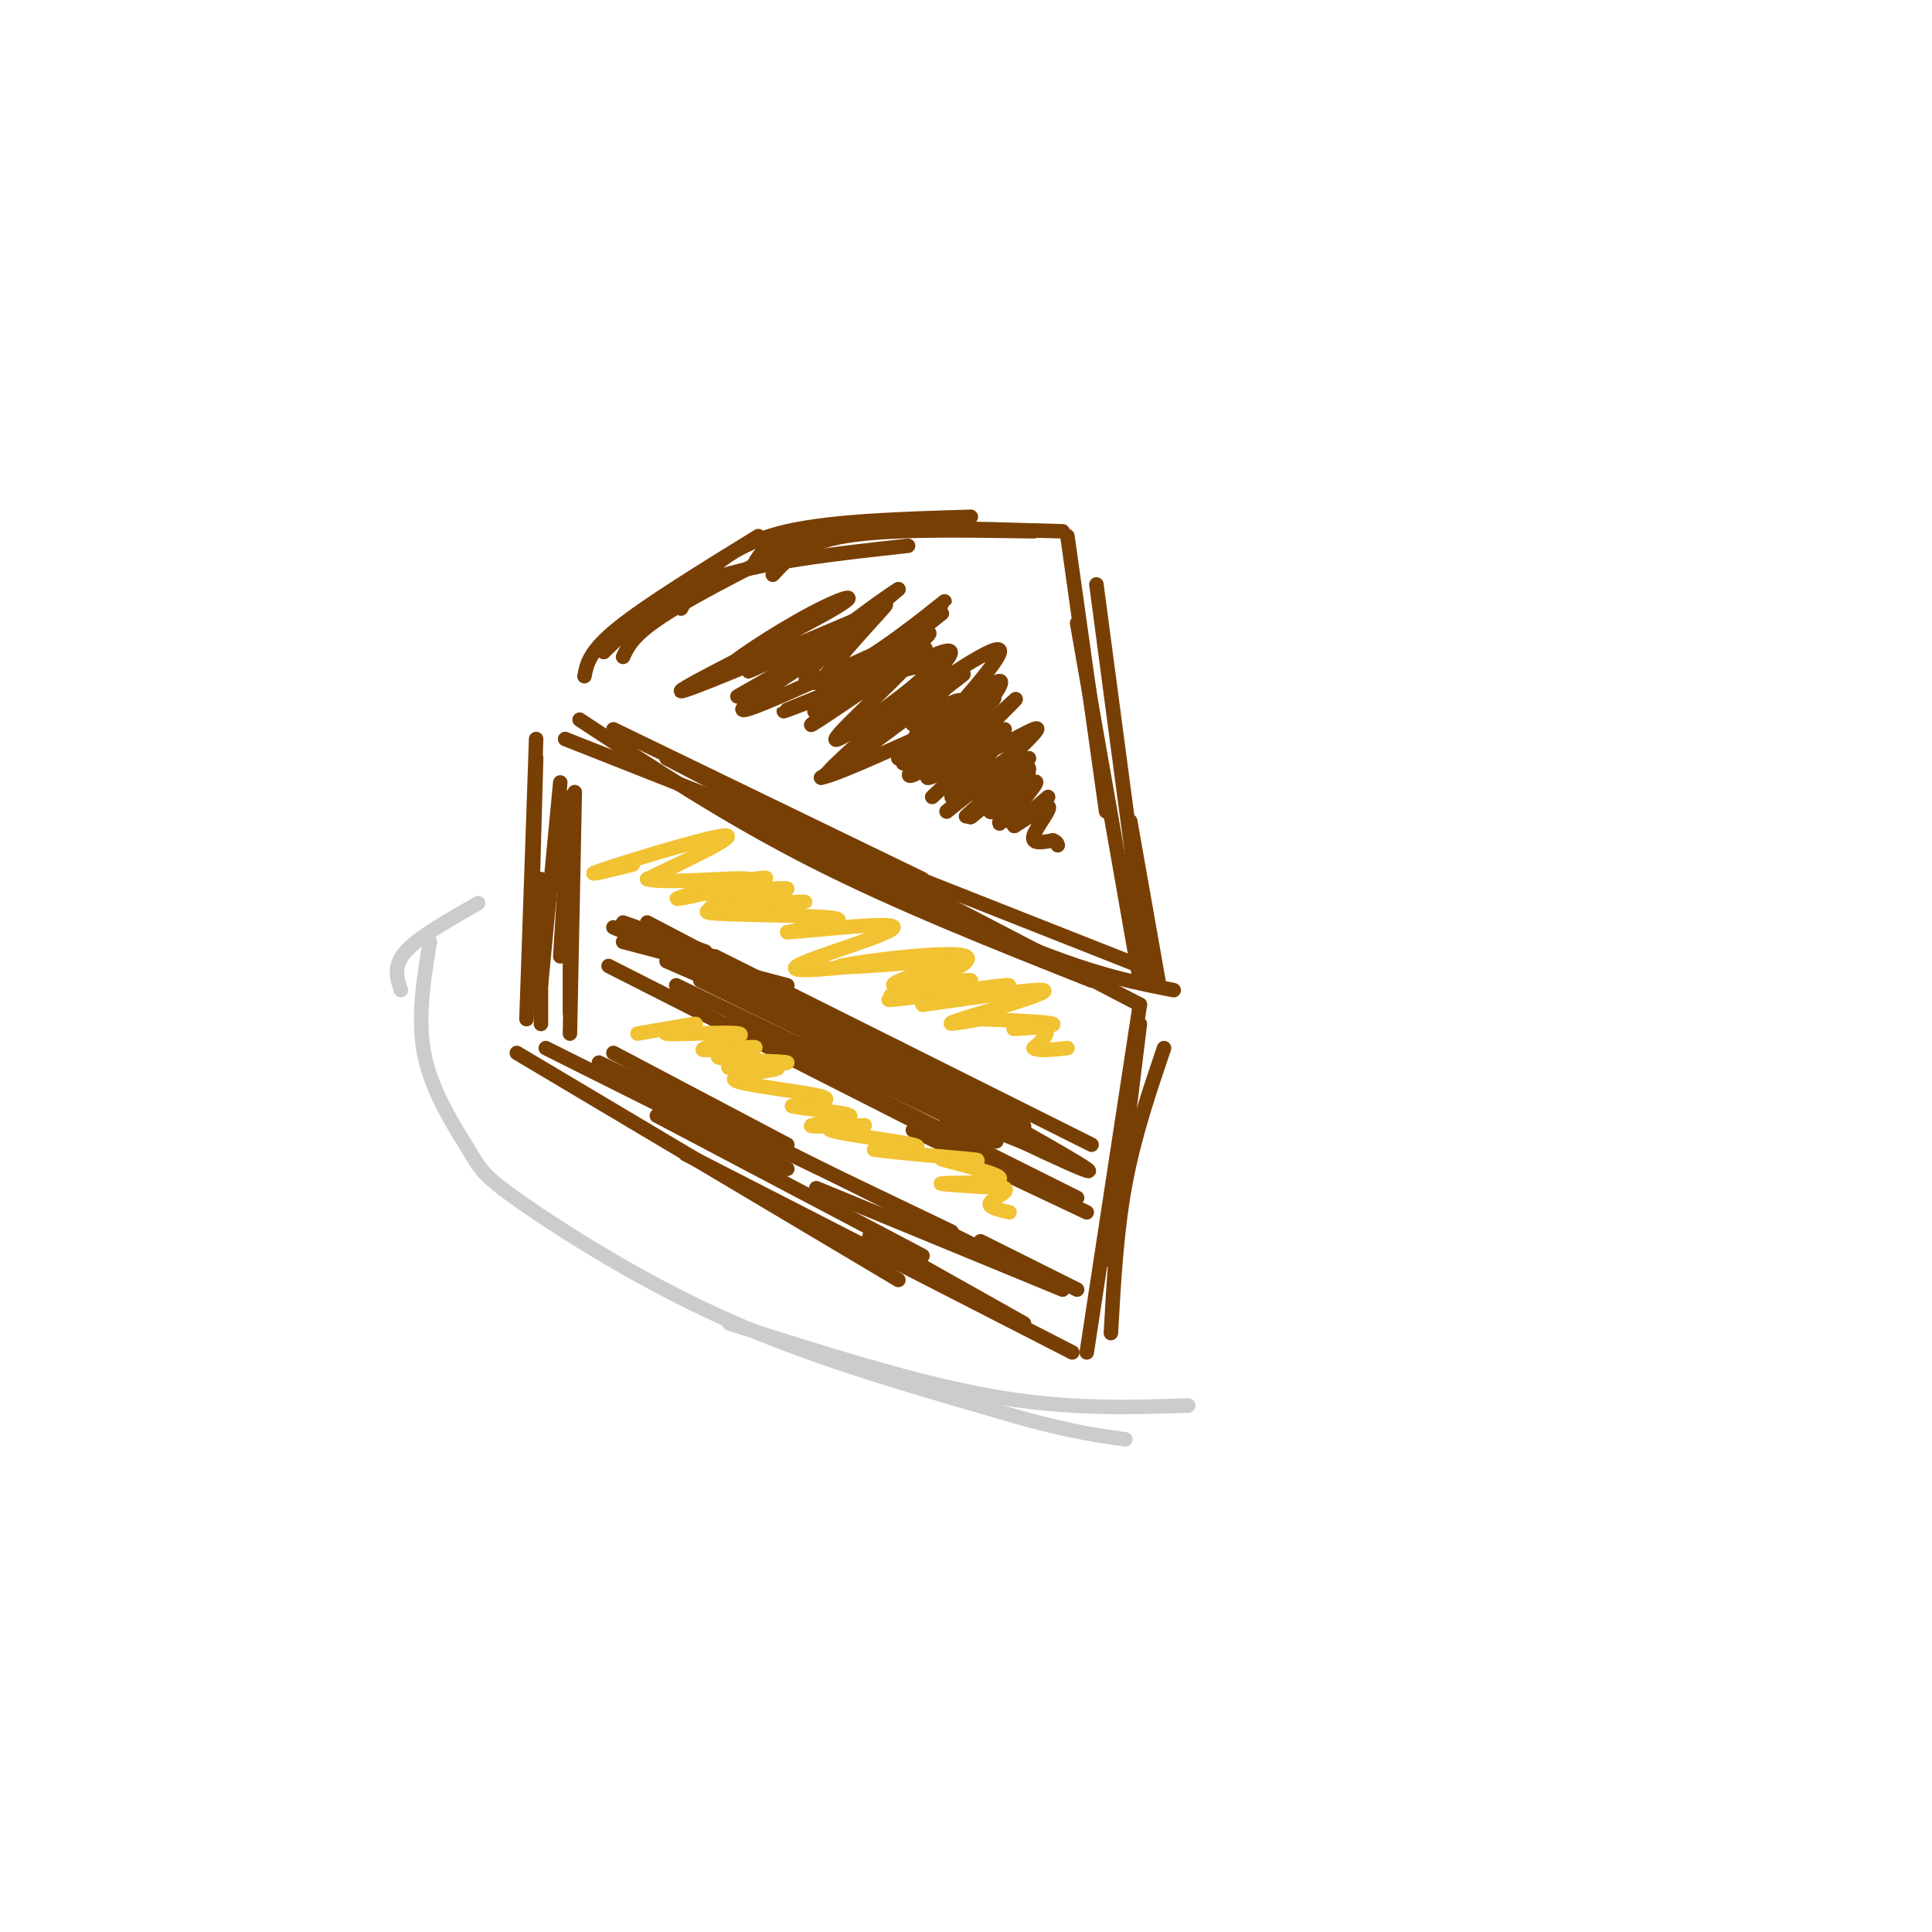 <svg viewBox='0 0 400 400' version='1.1' xmlns='http://www.w3.org/2000/svg' xmlns:xlink='http://www.w3.org/1999/xlink'><g fill='none' stroke='rgb(120,63,4)' stroke-width='3' stroke-linecap='round' stroke-linejoin='round'><path d='M127,151c0.000,0.000 64.000,31.000 64,31'/><path d='M120,149c15.167,10.000 30.333,20.000 48,29c17.667,9.000 37.833,17.000 58,25'/><path d='M138,157c0.000,0.000 98.000,51.000 98,51'/><path d='M117,153c0.000,0.000 119.000,47.000 119,47'/><path d='M148,165c23.083,11.667 46.167,23.333 62,30c15.833,6.667 24.417,8.333 33,10'/><path d='M240,204c0.000,0.000 -6.000,-34.000 -6,-34'/><path d='M236,203c0.000,0.000 -13.000,-74.000 -13,-74'/><path d='M238,204c0.000,0.000 -11.000,-83.000 -11,-83'/><path d='M229,168c0.000,0.000 -8.000,-57.000 -8,-57'/><path d='M121,140c0.500,-2.583 1.000,-5.167 7,-10c6.000,-4.833 17.500,-11.917 29,-19'/><path d='M125,135c5.750,-5.667 11.500,-11.333 22,-15c10.500,-3.667 25.750,-5.333 41,-7'/><path d='M141,126c1.067,-2.022 2.133,-4.044 5,-7c2.867,-2.956 7.533,-6.844 17,-9c9.467,-2.156 23.733,-2.578 38,-3'/><path d='M160,119c3.000,-3.250 6.000,-6.500 15,-8c9.000,-1.500 24.000,-1.250 39,-1'/><path d='M220,110c-19.667,-0.583 -39.333,-1.167 -50,0c-10.667,1.167 -12.333,4.083 -14,7'/><path d='M170,110c-12.583,6.333 -25.167,12.667 -32,17c-6.833,4.333 -7.917,6.667 -9,9'/><path d='M111,157c0.000,0.000 -1.000,36.000 -1,36'/><path d='M111,153c0.000,0.000 -2.000,58.000 -2,58'/><path d='M118,167c0.000,17.000 0.000,34.000 0,40c0.000,6.000 0.000,1.000 0,-4'/><path d='M119,164c0.000,0.000 -1.000,50.000 -1,50'/><path d='M127,218c0.000,0.000 36.000,19.000 36,19'/><path d='M124,220c0.000,0.000 73.000,35.000 73,35'/><path d='M142,228c0.000,0.000 72.000,36.000 72,36'/><path d='M107,218c0.000,0.000 79.000,47.000 79,47'/><path d='M142,239c0.000,0.000 80.000,41.000 80,41'/><path d='M180,256c0.000,0.000 32.000,18.000 32,18'/><path d='M203,257c0.000,0.000 20.000,10.000 20,10'/><path d='M129,191c0.000,0.000 17.000,6.000 17,6'/><path d='M134,191c0.000,0.000 63.000,33.000 63,33'/><path d='M148,198c0.000,0.000 78.000,39.000 78,39'/><path d='M126,200c0.000,0.000 67.000,34.000 67,34'/><path d='M151,212c0.000,0.000 72.000,36.000 72,36'/><path d='M189,234c0.000,0.000 36.000,17.000 36,17'/><path d='M241,217c-3.083,9.083 -6.167,18.167 -8,28c-1.833,9.833 -2.417,20.417 -3,31'/><path d='M236,212c0.000,0.000 -6.000,49.000 -6,49'/><path d='M236,208c0.000,0.000 -11.000,72.000 -11,72'/><path d='M171,131c-10.525,4.589 -21.049,9.177 -21,8c0.049,-1.177 10.673,-8.120 18,-12c7.327,-3.880 11.357,-4.699 3,0c-8.357,4.699 -29.102,14.914 -30,16c-0.898,1.086 18.051,-6.957 37,-15'/><path d='M178,128c-1.211,0.987 -22.737,10.955 -23,11c-0.263,0.045 20.737,-9.834 21,-9c0.263,0.834 -20.211,12.381 -23,14c-2.789,1.619 12.105,-6.691 27,-15'/><path d='M180,129c-4.479,3.038 -29.178,18.132 -26,18c3.178,-0.132 34.233,-15.489 38,-16c3.767,-0.511 -19.755,13.824 -23,16c-3.245,2.176 13.787,-7.807 19,-11c5.213,-3.193 -1.394,0.403 -8,4'/><path d='M180,140c-7.154,2.996 -21.038,8.485 -17,7c4.038,-1.485 26.000,-9.944 29,-9c3.000,0.944 -12.962,11.293 -13,12c-0.038,0.707 15.846,-8.226 17,-8c1.154,0.226 -12.423,9.613 -26,19'/><path d='M170,161c3.467,-0.378 25.133,-10.822 31,-13c5.867,-2.178 -4.067,3.911 -14,10'/><path d='M187,158c1.365,-0.324 11.777,-6.133 13,-6c1.223,0.133 -6.744,6.207 -10,8c-3.256,1.793 -1.801,-0.695 2,-3c3.801,-2.305 9.946,-4.428 9,-3c-0.946,1.428 -8.985,6.408 -9,7c-0.015,0.592 7.992,-3.204 16,-7'/><path d='M208,154c4.679,-2.333 8.375,-4.667 6,-2c-2.375,2.667 -10.821,10.333 -12,12c-1.179,1.667 4.911,-2.667 11,-7'/><path d='M213,157c-0.702,1.845 -7.958,9.958 -8,11c-0.042,1.042 7.131,-4.988 9,-6c1.869,-1.012 -1.565,2.994 -5,7'/><path d='M176,157c13.133,-9.800 26.267,-19.600 23,-17c-3.267,2.600 -22.933,17.600 -27,20c-4.067,2.400 7.467,-7.800 19,-18'/><path d='M191,142c-2.543,1.028 -18.400,12.599 -18,11c0.400,-1.599 17.056,-16.367 16,-17c-1.056,-0.633 -19.823,12.868 -21,14c-1.177,1.132 15.235,-10.105 21,-14c5.765,-3.895 0.882,-0.447 -4,3'/><path d='M185,139c-4.844,3.183 -14.953,9.640 -12,6c2.953,-3.640 18.967,-17.378 22,-20c3.033,-2.622 -6.914,5.871 -15,11c-8.086,5.129 -14.310,6.894 -13,4c1.310,-2.894 10.155,-10.447 19,-18'/><path d='M186,122c-3.356,1.874 -21.244,15.557 -24,18c-2.756,2.443 9.622,-6.356 16,-11c6.378,-4.644 6.756,-5.135 3,-1c-3.756,4.135 -11.644,12.896 -11,14c0.644,1.104 9.822,-5.448 19,-12'/><path d='M189,130c-1.203,1.744 -13.709,12.103 -12,11c1.709,-1.103 17.633,-13.667 18,-14c0.367,-0.333 -14.824,11.564 -16,14c-1.176,2.436 11.664,-4.590 16,-6c4.336,-1.410 0.168,2.795 -4,7'/><path d='M191,142c-2.505,2.768 -6.768,6.186 -2,3c4.768,-3.186 18.567,-12.978 18,-10c-0.567,2.978 -15.499,18.725 -17,21c-1.501,2.275 10.428,-8.921 12,-11c1.572,-2.079 -7.214,4.961 -16,12'/><path d='M186,157c3.132,-2.890 18.963,-16.115 21,-16c2.037,0.115 -9.721,13.569 -10,15c-0.279,1.431 10.920,-9.163 13,-11c2.080,-1.837 -4.960,5.081 -12,12'/><path d='M198,157c-3.571,2.994 -6.498,4.479 -3,2c3.498,-2.479 13.422,-8.922 13,-7c-0.422,1.922 -11.191,12.210 -11,13c0.191,0.790 11.340,-7.917 13,-9c1.660,-1.083 -6.170,5.459 -14,12'/><path d='M196,168c1.990,-1.499 13.967,-11.247 15,-11c1.033,0.247 -8.876,10.490 -10,12c-1.124,1.510 6.536,-5.711 9,-7c2.464,-1.289 -0.268,3.356 -3,8'/><path d='M207,170c-0.333,1.167 0.333,0.083 1,-1'/><path d='M193,165c0.000,0.000 15.000,-14.000 15,-14'/><path d='M200,169c6.226,-5.655 12.452,-11.310 13,-10c0.548,1.310 -4.583,9.583 -4,11c0.583,1.417 6.881,-4.024 8,-5c1.119,-0.976 -2.940,2.512 -7,6'/><path d='M210,171c0.726,-0.321 6.042,-4.125 7,-4c0.958,0.125 -2.440,4.179 -3,6c-0.560,1.821 1.720,1.411 4,1'/><path d='M218,174c0.833,0.333 0.917,0.667 1,1'/><path d='M186,148c6.077,-5.423 12.155,-10.845 11,-8c-1.155,2.845 -9.542,13.958 -8,15c1.542,1.042 13.012,-7.988 16,-10c2.988,-2.012 -2.506,2.994 -8,8'/><path d='M197,153c-0.057,-1.008 3.799,-7.528 2,-8c-1.799,-0.472 -9.254,5.104 -10,5c-0.746,-0.104 5.215,-5.887 6,-7c0.785,-1.113 -3.608,2.443 -8,6'/><path d='M129,195c0.000,0.000 34.000,9.000 34,9'/><path d='M127,192c0.000,0.000 59.000,25.000 59,25'/><path d='M138,199c0.000,0.000 55.000,24.000 55,24'/><path d='M132,194c18.333,10.500 36.667,21.000 49,27c12.333,6.000 18.667,7.500 25,9'/><path d='M140,204c26.333,12.667 52.667,25.333 62,30c9.333,4.667 1.667,1.333 -6,-2'/><path d='M145,203c0.000,0.000 72.000,35.000 72,35'/><path d='M192,227c18.256,8.774 36.512,17.548 33,15c-3.512,-2.548 -28.792,-16.417 -33,-19c-4.208,-2.583 12.655,6.119 18,9c5.345,2.881 -0.827,-0.060 -7,-3'/><path d='M203,229c2.422,1.756 11.978,7.644 11,8c-0.978,0.356 -12.489,-4.822 -24,-10'/></g>
<g fill='none' stroke='rgb(241,194,50)' stroke-width='3' stroke-linecap='round' stroke-linejoin='round'><path d='M131,179c-5.667,1.400 -11.333,2.800 -6,1c5.333,-1.800 21.667,-6.800 25,-7c3.333,-0.200 -6.333,4.400 -16,9'/><path d='M134,182c3.214,1.119 19.250,-0.583 21,0c1.750,0.583 -10.786,3.452 -14,4c-3.214,0.548 2.893,-1.226 9,-3'/><path d='M150,183c4.301,-0.907 10.552,-1.676 8,-1c-2.552,0.676 -13.908,2.797 -12,3c1.908,0.203 17.078,-1.513 17,-1c-0.078,0.513 -15.406,3.253 -16,4c-0.594,0.747 13.544,-0.501 18,-1c4.456,-0.499 -0.772,-0.250 -6,0'/><path d='M159,187c-5.238,0.429 -15.333,1.500 -12,2c3.333,0.500 20.095,0.429 25,1c4.905,0.571 -2.048,1.786 -9,3'/><path d='M163,193c5.024,-0.250 22.083,-2.375 22,-1c-0.083,1.375 -17.310,6.250 -20,8c-2.690,1.750 9.155,0.375 21,-1'/><path d='M186,199c6.199,-0.288 11.197,-0.508 6,0c-5.197,0.508 -20.589,1.744 -18,1c2.589,-0.744 23.159,-3.470 26,-2c2.841,1.470 -12.045,7.134 -15,8c-2.955,0.866 6.023,-3.067 15,-7'/><path d='M200,199c-2.441,0.191 -16.044,4.170 -15,5c1.044,0.830 16.733,-1.489 16,-1c-0.733,0.489 -17.890,3.785 -17,4c0.890,0.215 19.826,-2.653 24,-3c4.174,-0.347 -6.413,1.826 -17,4'/><path d='M191,208c4.083,-0.417 22.792,-3.458 25,-3c2.208,0.458 -12.083,4.417 -17,6c-4.917,1.583 -0.458,0.792 4,0'/><path d='M203,211c4.603,0.153 14.110,0.536 15,1c0.890,0.464 -6.837,1.010 -8,1c-1.163,-0.010 4.239,-0.574 6,0c1.761,0.574 -0.120,2.287 -2,4'/><path d='M214,217c0.833,0.667 3.917,0.333 7,0'/><path d='M132,214c6.270,-1.096 12.539,-2.191 12,-2c-0.539,0.191 -7.887,1.670 -6,2c1.887,0.330 13.008,-0.488 15,0c1.992,0.488 -5.145,2.282 -7,3c-1.855,0.718 1.573,0.359 5,0'/><path d='M151,217c2.622,-0.110 6.676,-0.384 5,0c-1.676,0.384 -9.082,1.426 -7,2c2.082,0.574 13.651,0.680 14,1c0.349,0.320 -10.521,0.855 -12,1c-1.479,0.145 6.435,-0.102 9,0c2.565,0.102 -0.217,0.551 -3,1'/><path d='M157,222c-2.452,0.452 -7.083,1.083 -4,2c3.083,0.917 13.881,2.119 17,3c3.119,0.881 -1.440,1.440 -6,2'/><path d='M164,229c2.393,0.643 11.375,1.250 12,2c0.625,0.750 -7.107,1.643 -8,2c-0.893,0.357 5.054,0.179 11,0'/><path d='M179,233c-0.988,0.060 -8.958,0.208 -7,1c1.958,0.792 13.845,2.226 17,3c3.155,0.774 -2.423,0.887 -8,1'/><path d='M181,238c3.467,0.600 16.133,1.600 20,2c3.867,0.400 -1.067,0.200 -6,0'/><path d='M195,240c2.655,0.857 12.292,3.000 12,4c-0.292,1.000 -10.512,0.857 -12,1c-1.488,0.143 5.756,0.571 13,1'/><path d='M208,246c1.178,0.733 -2.378,2.067 -3,3c-0.622,0.933 1.689,1.467 4,2'/></g>
<g fill='none' stroke='rgb(120,63,4)' stroke-width='3' stroke-linecap='round' stroke-linejoin='round'><path d='M118,165c0.000,0.000 -2.000,33.000 -2,33'/><path d='M116,162c0.000,0.000 -4.000,42.000 -4,42'/><path d='M112,182c0.000,0.000 0.000,30.000 0,30'/><path d='M113,217c0.000,0.000 50.000,25.000 50,25'/><path d='M136,231c0.000,0.000 55.000,29.000 55,29'/><path d='M169,246c0.000,0.000 51.000,21.000 51,21'/></g>
<g fill='none' stroke='rgb(204,204,204)' stroke-width='3' stroke-linecap='round' stroke-linejoin='round'><path d='M99,187c-6.167,3.500 -12.333,7.000 -15,10c-2.667,3.000 -1.833,5.500 -1,8'/><path d='M89,195c-1.354,8.164 -2.708,16.329 -1,24c1.708,7.671 6.478,14.850 9,19c2.522,4.150 2.794,5.271 11,11c8.206,5.729 24.344,16.065 42,24c17.656,7.935 36.828,13.467 56,19'/><path d='M206,292c13.833,4.167 20.417,5.083 27,6'/><path d='M151,274c19.083,6.083 38.167,12.167 54,15c15.833,2.833 28.417,2.417 41,2'/></g>
</svg>